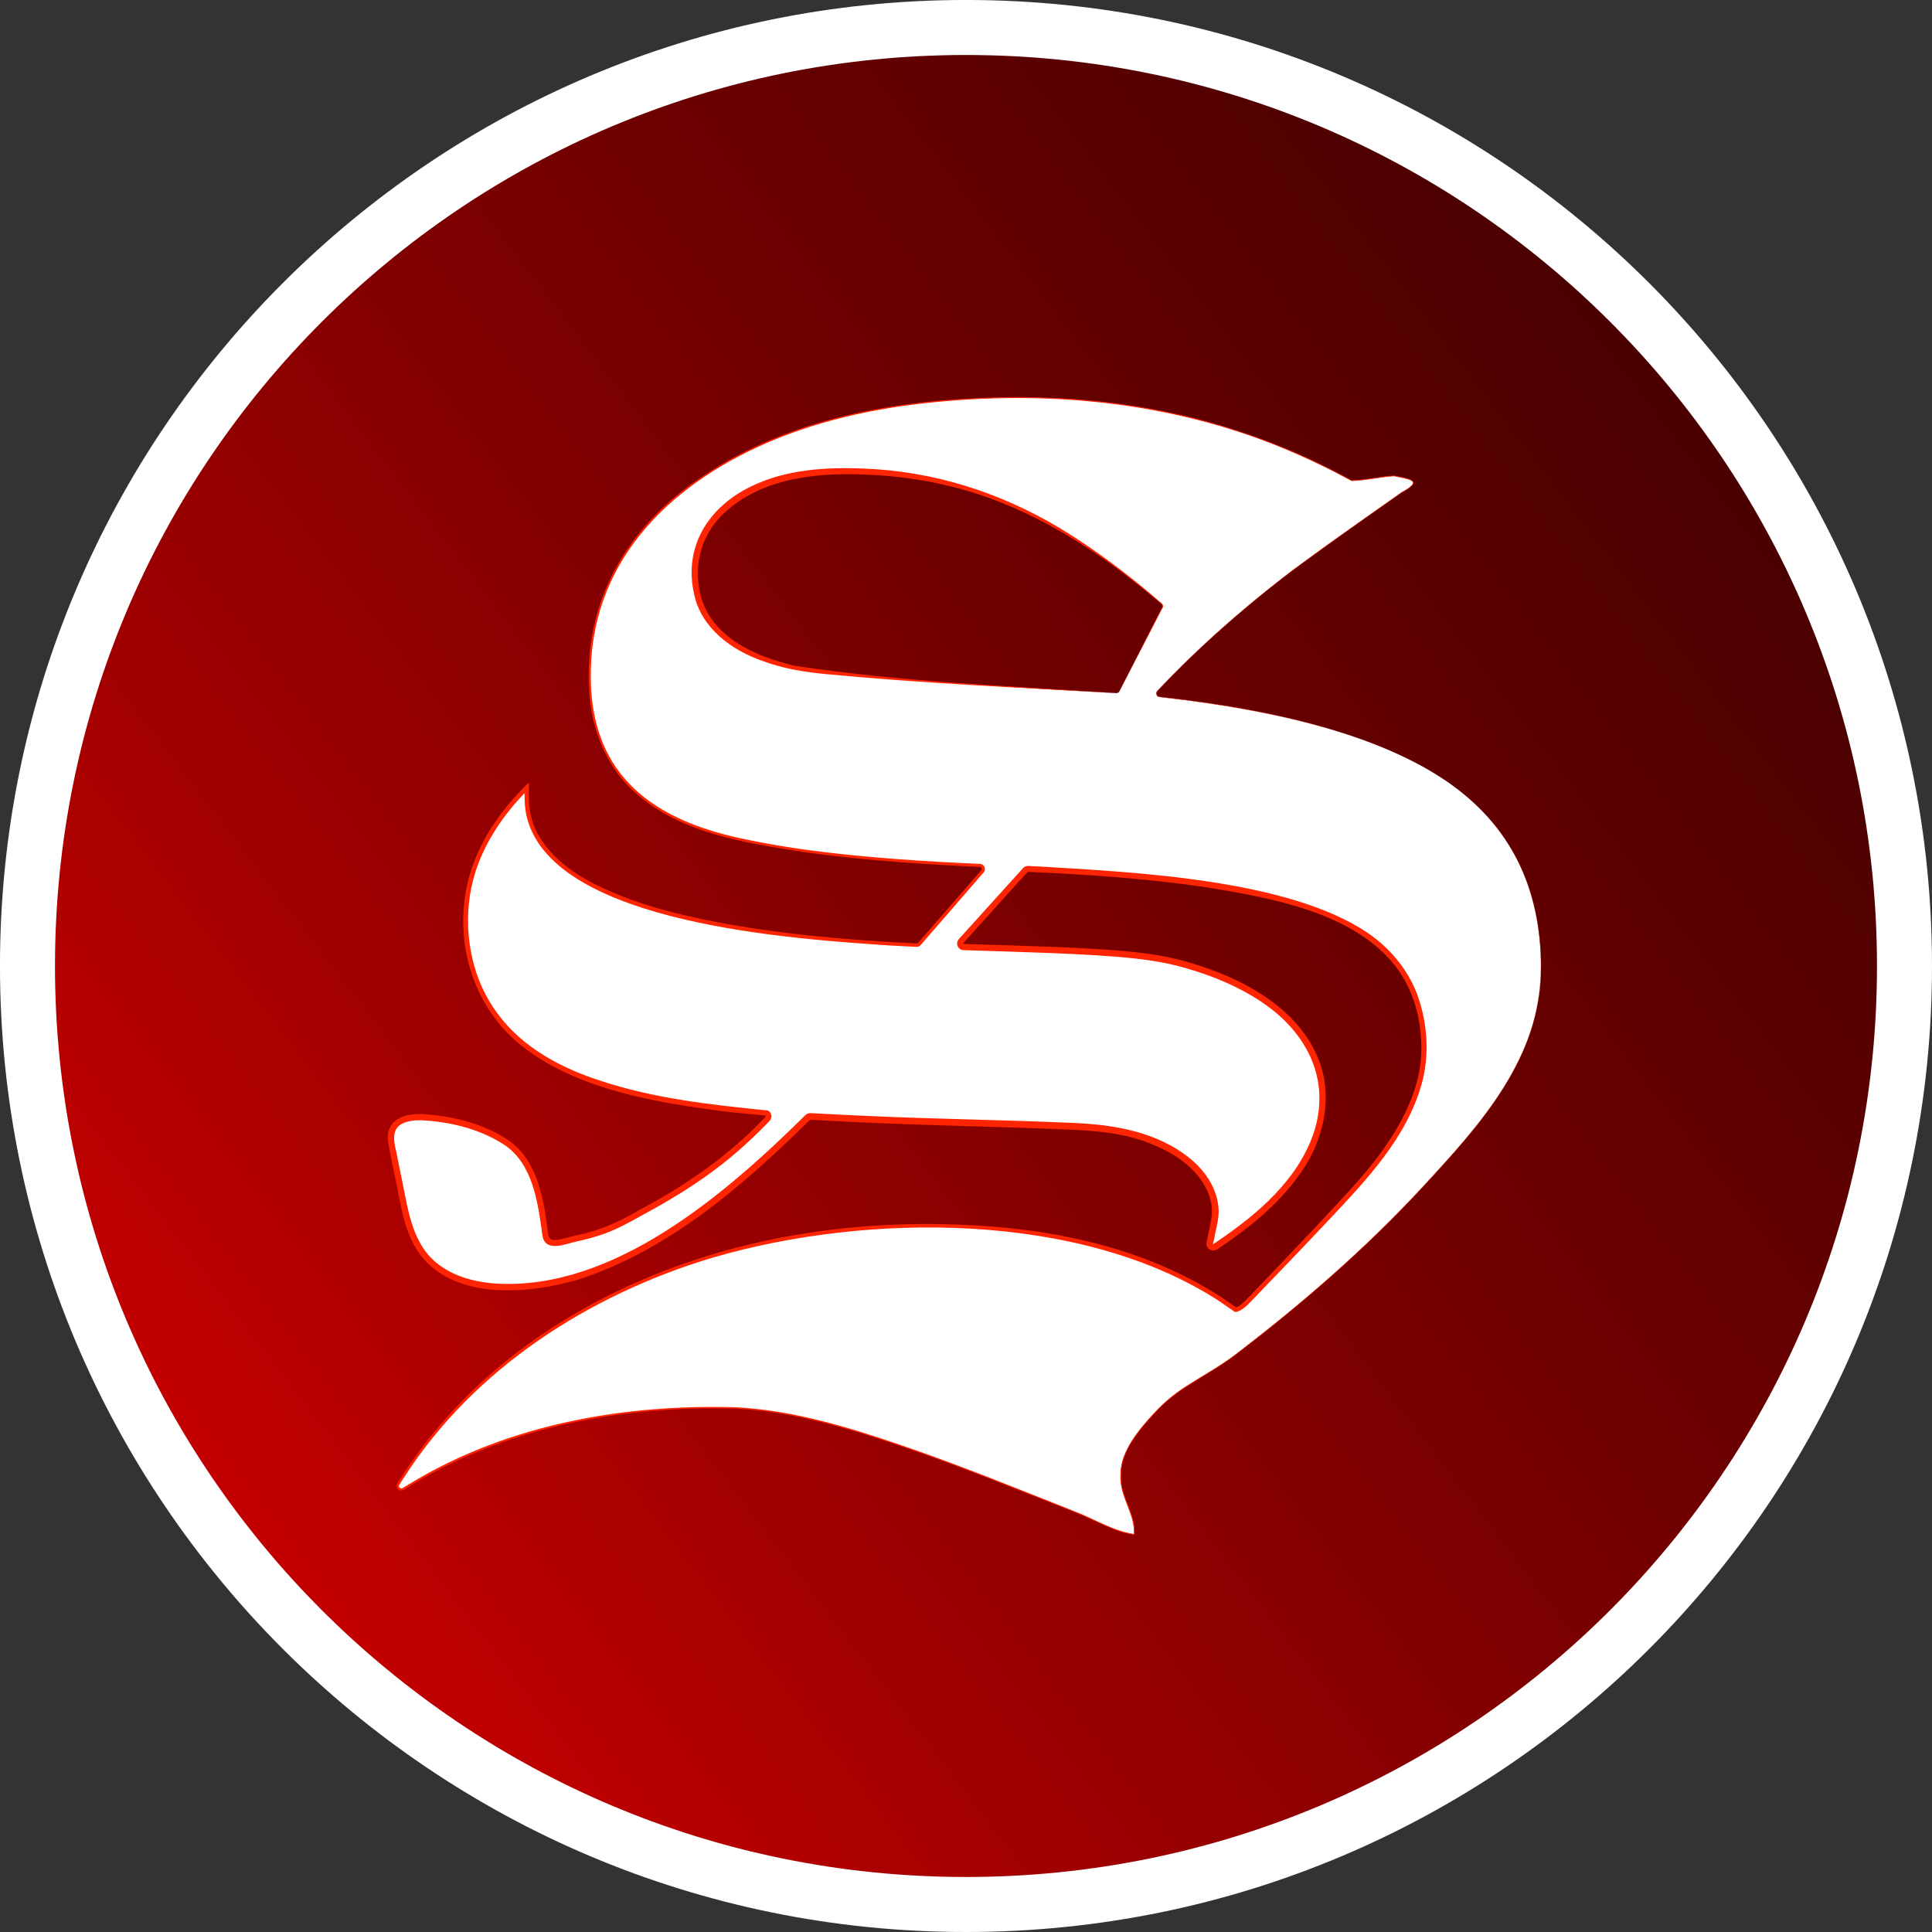 <?xml version="1.0" encoding="UTF-8"?>
<svg data-bbox="11.33 11.33 773.66 773.66" viewBox="0 0 796.33 796.33" xmlns="http://www.w3.org/2000/svg" data-type="ugc">
    <rect x="0" y="0" width="796.33" height="796.33" fill="#333333" stroke="none"/>
    <g>
        <linearGradient y2="-10.52" x2="931.302" y1="773.451" x1="-91.404" gradientUnits="userSpaceOnUse" id="74793daa-586d-400a-8931-70ff2c6199ef">
            <stop offset="0" stop-color="#f40000"/>
            <stop offset=".062" stop-color="#e30000"/>
            <stop offset=".311" stop-color="#a40000"/>
            <stop offset=".538" stop-color="#730000"/>
            <stop offset=".736" stop-color="#4f0000"/>
            <stop offset=".896" stop-color="#390000"/>
            <stop offset="1" stop-color="#310000"/>
        </linearGradient>
        <path stroke-miterlimit="10" stroke-width="22.677" stroke="#FFFFFF" fill="url(#74793daa-586d-400a-8931-70ff2c6199ef)" d="M784.99 398.16c0 213.64-173.19 386.83-386.83 386.83S11.33 611.8 11.33 398.16 184.52 11.33 398.16 11.33s386.83 173.19 386.83 386.83z"/>
        <path d="M596.52 322.21c-25.32-17.4-64.84-29.05-118.59-34.93-1.2-.13-1.76-1.58-.93-2.47 14.8-15.75 32.07-31.32 51.79-46.7 5.54-4.32 11.29-8.4 16.98-12.52 10.58-7.64 21.24-15.15 31.94-22.61 9.19-4.98 3.37-5.44-3.12-6.8-5.8.28-11.75 1.86-17.46 1.96-41.45-22.82-86.98-34.24-136.56-34.24-54.42 0-97.62 10.62-129.56 31.85-31.96 21.24-47.93 48.96-47.93 83.18 0 28.86 12.99 48.85 38.96 59.98 21.89 9.33 62.51 15.26 121.86 17.81 1.23.06 1.86 1.5 1.06 2.44l-25.98 29.93c-.29.34-.73.53-1.19.51-107.12-5.01-160.69-25.19-160.69-60.58v-4.33c-15.26 15.26-25.18 33.39-25.18 54.42 0 25.57 11.98 44.43 31.37 56.58 18.92 11.88 49.64 19.54 92.17 22.95 1.23.1 1.82 1.58.97 2.48-13.22 13.92-28.79 25.79-45.65 34.97-7.22 3.93-15.4 9.07-23.21 11.66-3.35 1.11-6.75 2.05-10.2 2.75-4.51.92-11.87 4.35-12.58-1.43-1.71-13.96-4.38-30.52-16.13-38.21-9.95-6.5-21.86-9.57-33.72-10.34-5.09-.33-11.4.49-13.27 5.24-.88 2.24-.45 4.76 0 7.12 1.31 6.92 2.7 13.83 4.15 20.73 1.32 6.27 2.72 12.6 5.62 18.31 10.59 20.87 39.14 20.54 58.84 16.25 18.96-4.13 36.55-13.96 52.44-24.8 18.25-12.45 34.6-27.18 50.19-42.77.3-.3.71-.47 1.14-.45 65.98 3.7 108.23 2.59 126.72 5.88 26.79 5.37 40.19 19.66 40.19 33.67 0 1.43-.77 5.62-2.31 12.58-.28 1.29 1.14 2.28 2.25 1.56 26.43-17.31 44.24-37.69 44.24-61.14 0-26.38-23.16-46.61-60.27-56.1-17.69-4.42-46.92-4.97-87.72-6.26-1.26-.04-1.89-1.53-1.05-2.46l26.46-29.29c.29-.32.72-.5 1.16-.48 59 2.49 100.4 8.88 124.23 19.14 25.97 10.73 38.96 29.07 38.96 55.04 0 15.26-7.22 31.75-21.65 49.47-3.68 4.9-19.43 21.88-51.85 55.52-.51.53-3.63 2.9-4.22 2.47-31.64-22.99-73.97-34.49-126.98-34.49-49.07 0-93.18 9.95-132.34 29.85q-55.605 28.245-85.71 76.53c-.83 1.32.73 2.84 2.05 2 35.32-22.37 78.68-33.55 130.04-33.55 26.98 0 53.72 8.33 78.96 17.08 15.11 5.24 30.03 11.02 44.91 16.89 7.92 3.12 15.82 6.28 23.73 9.42 7.23 2.87 15.99 8.05 23.64 8.95.45-9.9-6.55-15-5.49-26.44.89-9.62 8.89-18.35 15.48-25.33 8.6-9.11 21.1-14.23 31.07-21.82 27.87-21.22 54.45-44.28 78.23-70.03 23.73-25.7 48.36-52.93 48.36-89.91.03-33.39-12.86-58.95-38.62-76.69m-136.46-36.52c-73.78-4.1-118.07-7.59-132.86-10.47-27.21-6.18-40.82-19.17-40.82-38.96 0-12.37 5.57-22.47 16.7-30.31 11.14-7.82 26.18-11.74 45.15-11.74 44.18 0 83.06 13.59 130.49 54.57.62.54.69 1.49.14 2.1l-17.6 34.32c-.31.33-.75.51-1.2.49" fill="#FFFFFF"/>
        <path d="M596.52 322.21c-26.99-18-59.27-25.71-90.86-31.13-3.99-.67-11.95-1.8-15.96-2.33-2.66-.38-5.34-.65-8-.98-1.34-.16-2.66-.3-4.01-.49-1.09-.23-1.5-1.74-.73-2.51 16.84-17.82 35.26-34.2 54.82-48.98 5.86-4.29 13.56-10.1 19.55-14.26l26.32-18.65c1.1-.6 2.19-1.23 3.19-1.98.66-.56 1.59-1.15 1.49-2.08-.07-.26-.3-.48-.55-.64-1.05-.62-2.31-.86-3.52-1.14l-3.69-.75c-5.69.31-11.57 1.83-17.43 1.97h-.03l-.03-.02c-7.43-4.01-14.98-7.79-22.73-11.16-46.61-20.54-98.33-26.31-148.76-21.34-25.12 2.42-50.28 7.89-73.27 18.51-41.25 19.08-71.33 52.19-68.66 99.89 2.34 38.74 29.39 54.98 64.37 61.97 16.51 3.47 33.3 5.51 50.09 7.03 12.61 1.15 25.25 1.95 37.89 2.57 1.14.02 6.88.34 7.91.37 1.85.05 2.74 2.41 1.37 3.68-.14.15-.63.73-.78.9-5.78 6.63-19.61 22.7-25.22 29.09-.77.77-2.2.49-3.16.46-2.06-.11-7.39-.38-9.5-.5-38.28-2.64-137.5-8.6-149.3-52.21-1.18-4.12-1.15-8.59-1.12-12.8l1.54.64c-12.04 12.04-21.68 27.14-24.12 44.19-2.4 16.77 1.26 34.74 11.55 48.38 10.25 13.88 26.03 22.3 42.18 27.51 22.28 7.41 45.79 9.96 69.02 12.29 1.88.76 2.12 3.31.61 4.52-3 3.14-6.11 6.19-9.32 9.11-12.78 11.83-27.49 21.25-42.79 29.46-5.03 2.82-10.13 5.65-15.67 7.69-3.8 1.36-7.67 2.41-11.6 3.24-4.59 1.02-12.88 4.68-14.04-2.46l-.07-.54-.14-1.07c-1.78-12.73-3.94-27.82-15.25-35.62-9.42-6.21-20.71-9.24-31.99-10.13-2.81-.26-5.58-.25-8.15.43-6.43 1.63-6.1 6.52-4.63 12.45l1.7 8.46c2.42 10.89 3.51 22.94 10.06 32.18 6.68 9.21 18.31 12.93 29.33 13.62 48.43 2.96 94.63-36.92 127.18-69.07.61-.67 1.39-1.17 2.32-1.17l1.72.08c6.46.35 12.93.68 19.39.96 28.75 1.41 57.55 1.66 86.32 2.96 17.34.62 35.75 3.56 49.52 15.02 6.34 5.23 11.23 12.87 11.43 21.28.02 3.72-1.1 7.38-1.76 10.96l-.46 2.12c-.03.13-.1.45-.09.43-.01.02 0 .03 0 .04s.02.03.05.06c.04.02.06.02.07.03 0-.01.01 0 .03-.01-.04.04.23-.15.34-.22l1.78-1.2c16.18-11.02 32.28-24.76 38.99-43.69 8.15-23.85-3.9-44.38-24.46-56.67-9.69-5.93-20.49-9.96-31.51-12.87-11.05-2.78-22.59-3.6-33.97-4.36-11.47-.7-22.97-1.09-34.48-1.47l-17.26-.55c-.67-.07-2.23-.01-2.9-.13-1.72-.3-2.72-2.37-1.88-3.9.27-.52.57-.75.87-1.1l1.45-1.6 5.79-6.41c4.57-5.05 14.37-15.9 18.87-20.86.59-.65 1.64-.87 2.44-.76l.54.03 4.32.21c39.28 2.36 102.12 5.34 134.67 27.33 9.68 6.6 17.48 16.21 21.12 27.42 3.59 11.14 4.26 23.34 1.16 34.66-6.31 22.71-23.15 40.12-38.87 56.84-10.78 11.46-21.91 23-32.84 34.34-1.36 1.28-2.68 2.29-4.46 2.94-.03.18-1.18-.05-1.25-.23l-.88-.61c-1.8-1.25-3.53-2.45-5.3-3.65-56.96-36.99-145.02-36.45-208.6-17.87-50.67 15.15-98.27 45.48-127.2 90.48l-1.17 1.81-.59.9c-.09.15-.21.31-.28.44-.35.54 0 1.3.63 1.45.61.15 1.06-.34 1.6-.62l3.71-2.24c39.81-23.73 87.25-31.92 133.11-30.52 23.1 1.26 45.44 7.98 67.2 15.4 24.51 8.34 48.57 18.15 72.63 27.69 8 3.1 15.49 7.93 24.1 9.15l-.2.17c.08-2.04-.16-4.08-.67-6.06-1.61-5.92-5.04-11.45-4.91-17.79 0-2.07.2-4.15.74-6.15 1.68-6.01 5.43-11.17 9.42-15.86 5.28-6.36 11.4-11.98 18.5-16.24 6.97-4.38 14.2-8.35 20.61-13.54 26.12-20.02 51.05-41.69 73.55-65.74 16.64-18.04 34.07-36.36 43.72-59.28 9.68-22.77 8.64-49.42-.56-72.18-6.45-15.25-17.67-28.13-31.25-37.42m0 0c13.59 9.28 24.83 22.15 31.28 37.36 9.23 22.77 10.28 49.44.62 72.24-9.64 22.94-27.07 41.29-43.69 59.36-22.49 24.07-47.41 45.78-73.52 65.83-6.41 5.19-13.66 9.2-20.62 13.57-3.46 2.22-6.86 4.55-9.93 7.28-3.06 2.74-5.79 5.84-8.49 8.92-5.22 6.15-10.27 13.41-10.07 21.8-.13 6.27 3.31 11.8 4.91 17.71.54 2.07.77 4.22.67 6.36l-.19-.02c-8.66-1.21-16.17-6.05-24.19-9.15-24.07-9.52-48.12-19.31-72.64-27.62-21.74-7.35-44.05-14.02-67.09-15.22-47.53-1.4-96.7 7.75-137.25 33.51-.41.22-.92.29-1.38.16-1.16-.29-1.89-1.75-1.2-2.83.11-.19.2-.31.3-.47l.59-.91c3.4-5.41 7.29-10.86 11.19-15.94 15.11-19.34 33.83-35.77 54.65-48.74 49.11-30.86 108.09-43.03 165.63-40.61 37.36 1.39 75.5 9.32 107.29 29.86 2.09 1.4 4.2 2.88 6.27 4.3.21.08-.54-.15-.23-.07 2.48-.85 4.74-3.8 6.54-5.55l5.98-6.23c11.92-12.48 23.87-24.95 35.48-37.73 7.68-8.45 14.76-17.56 20.2-27.62 3.99-7.52 7-15.6 7.94-24.08 1.28-13.97-1.92-28.79-10.76-39.89-17.45-21.86-50.94-27.69-77.21-32.01-24.46-3.64-49.21-5.35-73.94-6.43-4.56 4.77-14.3 15.83-18.91 20.85l-5.79 6.41c-.85.99-2.36 2.51-1.96 2.31.02.05.05.11.1.13 1.11.13 18.15.55 19.82.64 11.51.37 23.03.74 34.55 1.44 11.56.77 23.15 1.58 34.46 4.41 11.22 2.95 22.24 7.04 32.23 13.14 9.99 6.09 19.02 14.4 24.09 25.13 7.97 16.33 3.86 36.01-6.58 50.25-8.86 12.55-21.02 22.26-33.69 30.71-2 1.66-5.07.06-4.7-2.57.75-3.68 1.65-7.46 2.17-11.11.53-5.4-1.51-10.82-4.69-15.15-4.98-6.8-12.4-11.29-20.17-14.42-10.62-4.36-21.99-5.39-33.39-5.92-34.5-1.45-69.07-1.84-103.57-3.87-.69-.06-2.93-.14-3.68-.2-.03 0-.06.02-.08.04l-.33.33-.77.76c-27.16 26.61-57.27 52.58-93.97 64.62-20.65 6.14-51.29 8.93-65.81-10.35-6.95-9.81-7.97-21.9-10.48-33.21l-1.69-8.48c-.53-2.98-1.45-5.96-.62-9.11 1.97-6.74 10.36-7.36 16.12-6.77 11.59.93 23.28 4.05 33.17 10.57 12.41 8.59 14.6 24.68 16.45 38.46l.07.53.09.4c.55 2.64 3.69 1.7 5.75 1.32 1.98-.47 4.23-1.19 6.3-1.57 9.15-1.84 17.46-5.7 25.53-10.42 18.98-10.03 36.83-22.39 51.62-38.06.09-.1.32-.33.3-.32.17-.21-.03-.52-.29-.5-5.93-.51-11.86-1.07-17.77-1.79-27.5-3.6-59.42-8.99-81.8-26.36-19.07-14.72-27.53-38.81-24.02-62.41 2.62-18.18 13.29-34.19 26.27-46.71.1 3.33-.14 6.72.2 9.98 1.44 14.42 13.3 24.74 25.43 31.14 14.88 7.83 31.35 12.25 47.77 15.65 27.89 5.61 56.4 8.05 84.79 9.52l1.58.08c.29.01.51-.06.69-.27l.13-.15 8.32-9.56 16.63-19.12.52-.6.26-.3c.09-.1.18-.21.21-.25.38-.5-.01-1.31-.67-1.3l-1.58-.08-6.33-.31c-21.1-1.09-42.2-2.64-63.14-5.52-24.69-3.84-51.64-7.48-71.02-24.7-13-11.6-18.9-28.6-19.06-45.74-1.03-36.1 17.57-65.4 47.22-84.88 35.44-23.71 78.96-31.2 120.9-32.31 33.78-.9 67.81 3.3 99.93 13.97 7.77 2.56 16.2 5.77 23.68 9.04 7.66 3.32 15.57 7.3 22.67 11.17 5.85-.11 11.58-1.66 17.46-1.95 1.65.46 5.69.88 7.32 1.94 2.6 1.64-2.98 4.4-4.14 5.08-9.73 6.87-30.3 21.31-39.4 28.08-21.74 15.76-42.14 33.52-60.65 52.97-.43.5-1.06.92-1.07 1.6-.04.65.41 1.29 1.05 1.46 8.94.98 19.05 2.39 27.96 3.82 31.61 5.48 63.89 13.23 90.87 31.25" fill="#FF2402"/>
        <path d="M460.06 285.69c-39.84-2.26-79.73-4.04-119.47-7.82-8.86-.83-17.8-2.24-26.18-5.41-12.72-4.35-25.21-13.44-28.24-27.26-4.64-19.78 5.81-36.25 23.51-44.75 14.25-6.94 30.55-7.96 46.14-7.32 28.79 1.03 56.03 9.68 80.73 24.37 11.87 7.11 23.16 15.39 33.88 24.1l5.09 4.29 2.54 2.14.64.54c.22.17.44.42.55.7.3.53.03 1.38-.27 1.68l-17.72 34.26c-.31.32-.76.5-1.2.48m0 0c.44.03.89-.16 1.18-.49l17.48-34.38c.34-.38.46-.96.25-1.43-.18-.46-.71-.74-1.11-1.12l-2.56-2.13c-8.44-7.09-17.34-13.92-26.57-19.91-10.88-7.24-22.92-13.76-35.05-18.68-18.4-7.55-38.12-11.32-57.95-11.97-19.3-.73-40.39 1.46-55.62 14.44-10.33 8.59-14.53 21.53-11.5 34.6 4.05 17.86 22.76 26.06 39.08 29.82 43.77 6.64 88.21 8.26 132.37 11.25" fill="#FF2402"/>
    </g>
</svg>
